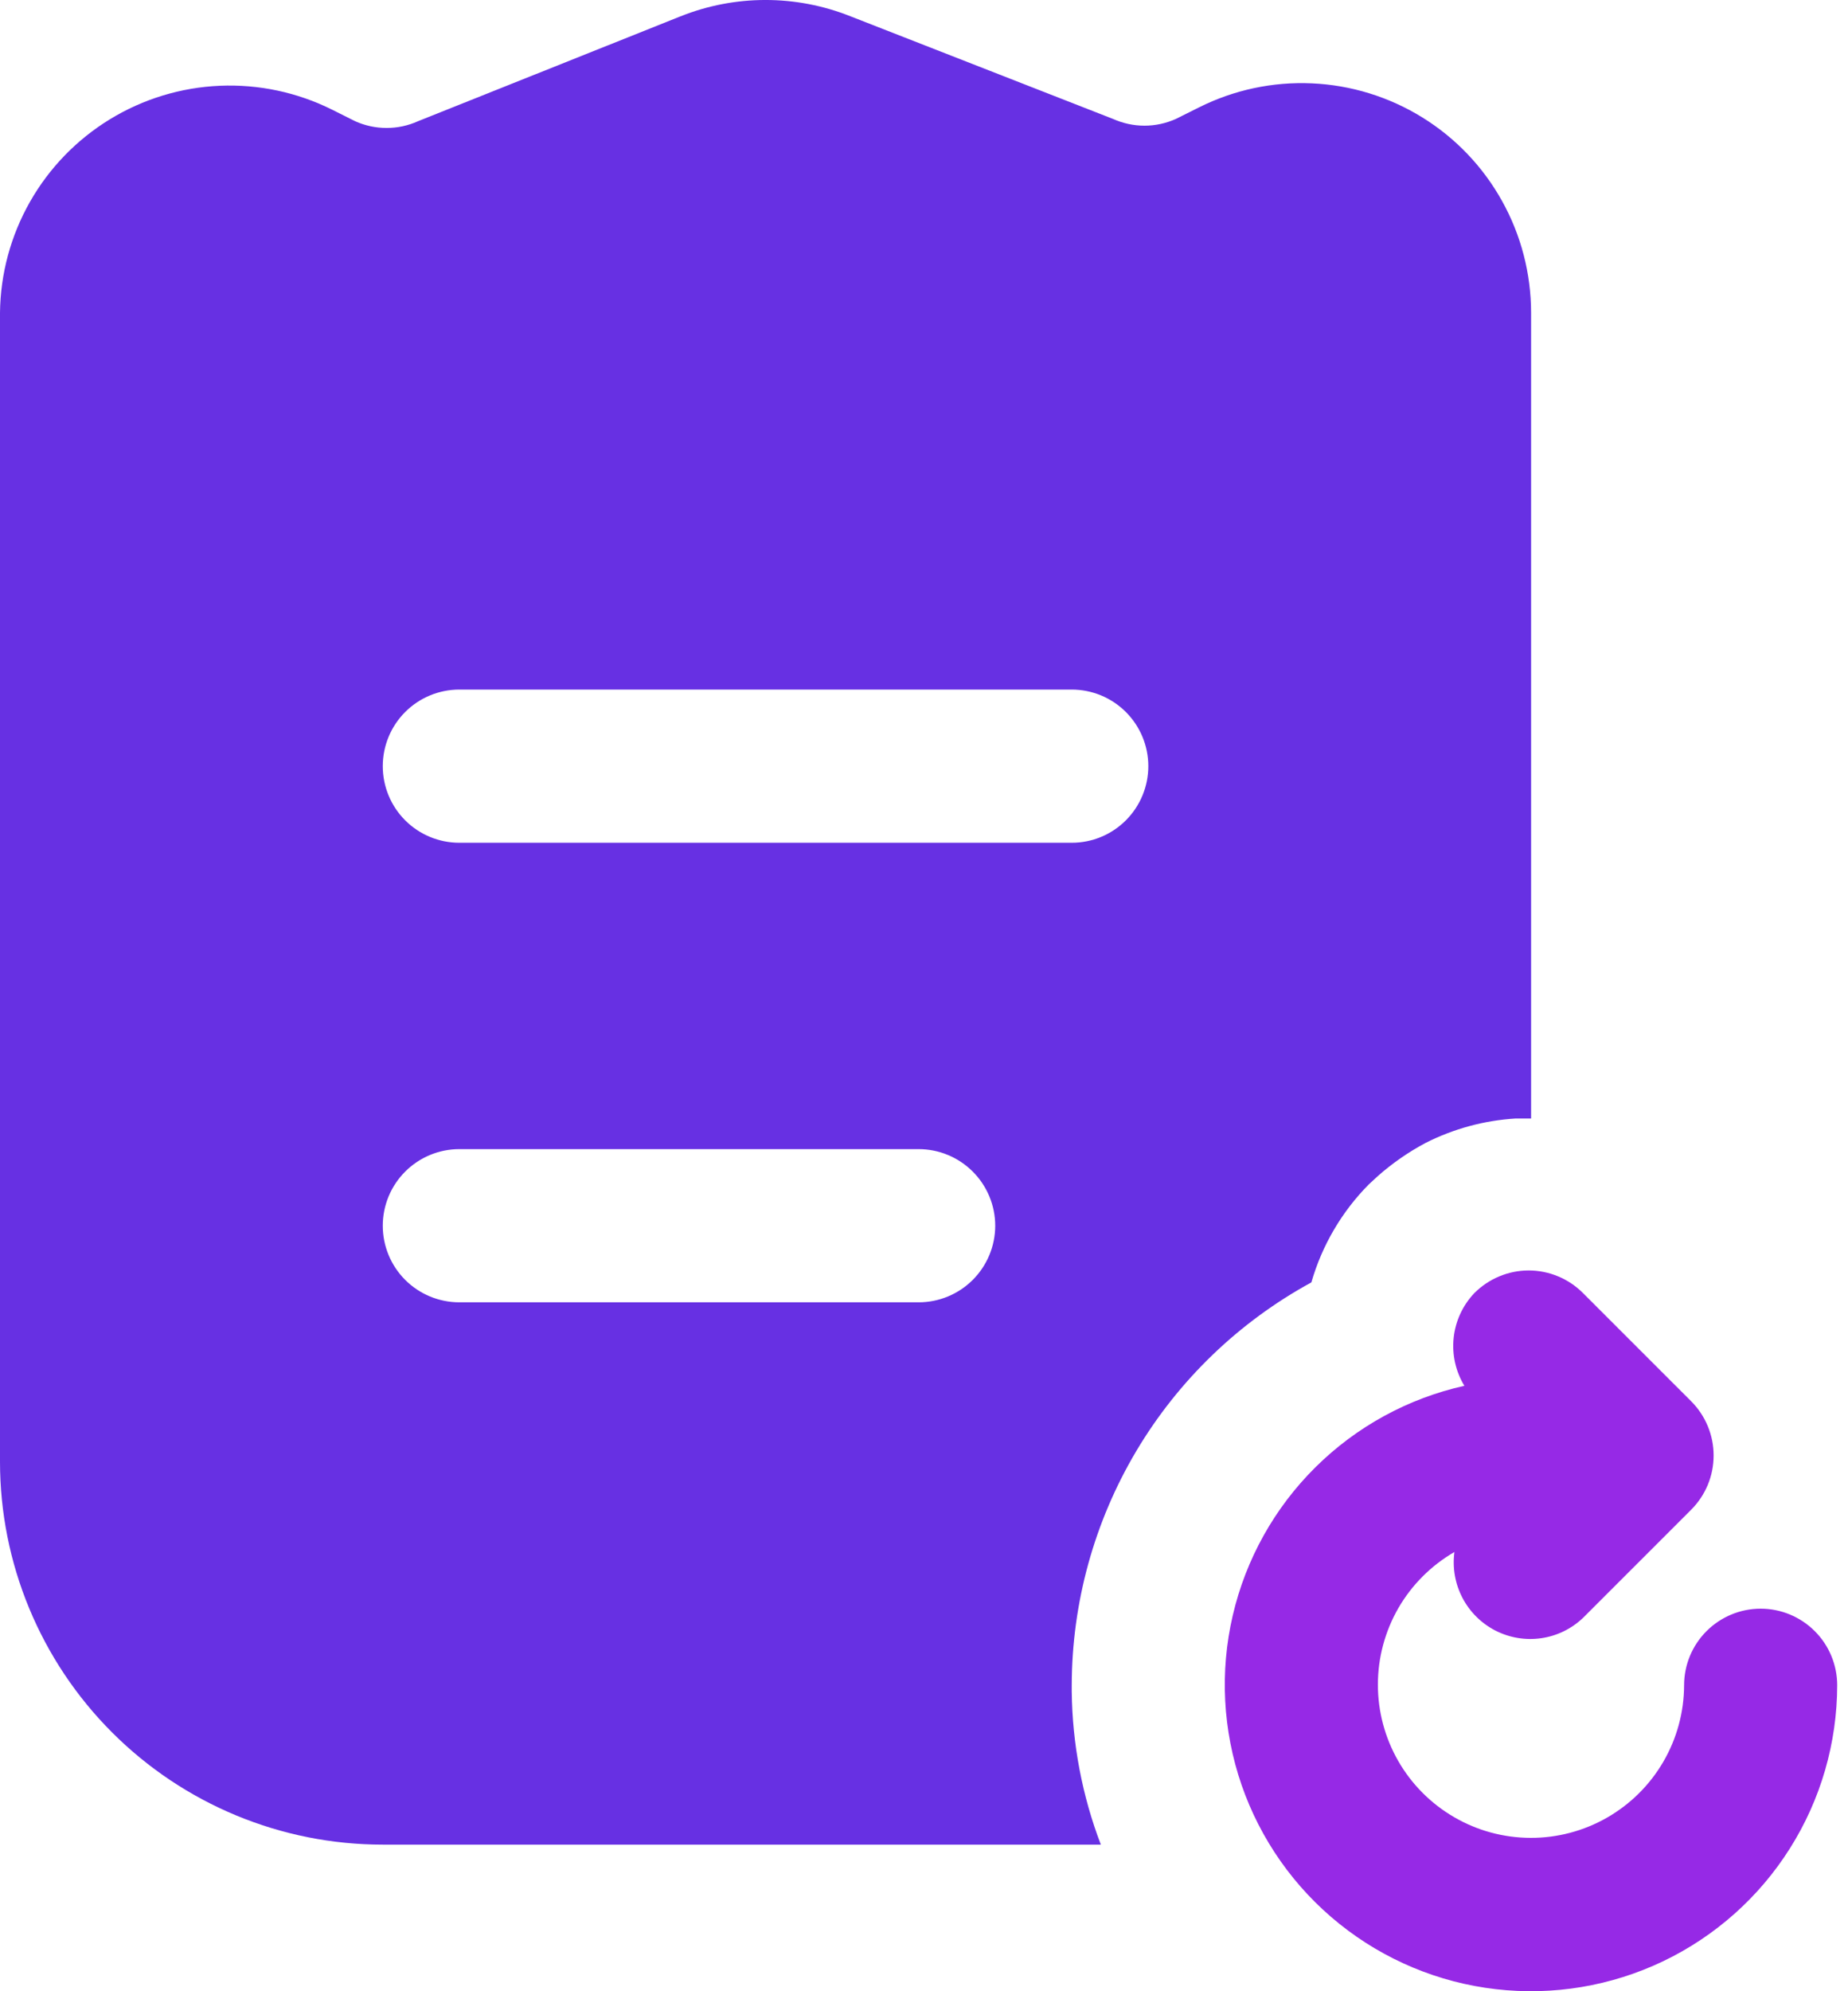 <svg width="39" height="42" viewBox="0 0 39 42" fill="none" xmlns="http://www.w3.org/2000/svg">
<path d="M37.157 33.931C36.728 33.931 36.317 34.102 36.014 34.405C35.711 34.708 35.541 35.118 35.541 35.547C35.539 36.114 35.388 36.67 35.103 37.159C34.818 37.649 34.409 38.055 33.917 38.337C33.426 38.619 32.869 38.767 32.302 38.765C31.735 38.764 31.179 38.614 30.689 38.329C30.199 38.045 29.792 37.637 29.509 37.145C29.227 36.654 29.078 36.098 29.079 35.531C29.079 34.964 29.229 34.408 29.512 33.917C29.796 33.427 30.204 33.019 30.694 32.736C30.649 33.068 30.708 33.405 30.863 33.702C31.018 33.999 31.261 34.24 31.559 34.393C31.857 34.545 32.195 34.602 32.526 34.554C32.858 34.506 33.166 34.356 33.408 34.125L35.687 31.847C35.838 31.697 35.958 31.518 36.04 31.322C36.122 31.125 36.164 30.913 36.164 30.7C36.164 30.487 36.122 30.276 36.04 30.079C35.958 29.882 35.838 29.703 35.687 29.553L33.408 27.275C33.258 27.124 33.08 27.004 32.883 26.922C32.686 26.84 32.475 26.797 32.261 26.797C32.048 26.797 31.837 26.84 31.64 26.922C31.443 27.004 31.265 27.124 31.114 27.275C30.869 27.533 30.716 27.864 30.678 28.217C30.64 28.57 30.72 28.927 30.904 29.23C29.716 29.495 28.627 30.09 27.762 30.947C26.897 31.804 26.292 32.887 26.016 34.073C25.74 35.259 25.805 36.498 26.202 37.649C26.6 38.8 27.315 39.815 28.264 40.577C29.213 41.339 30.359 41.818 31.568 41.957C32.778 42.097 34.002 41.892 35.1 41.367C36.198 40.841 37.126 40.016 37.775 38.986C38.425 37.957 38.77 36.764 38.772 35.547C38.772 35.118 38.602 34.708 38.299 34.405C37.996 34.102 37.585 33.931 37.157 33.931Z" fill="#9629E6"/>
<path d="M30.017 2.477C29.314 2.042 28.512 1.795 27.686 1.758C26.86 1.721 26.039 1.896 25.3 2.267L24.815 2.509C24.607 2.602 24.381 2.651 24.153 2.651C23.924 2.651 23.699 2.602 23.49 2.509L17.949 0.344C16.797 -0.115 15.514 -0.115 14.363 0.344L8.821 2.557C8.613 2.651 8.387 2.699 8.159 2.699C7.93 2.699 7.705 2.651 7.496 2.557L7.012 2.315C6.277 1.948 5.461 1.774 4.64 1.809C3.82 1.844 3.022 2.087 2.321 2.515C1.62 2.943 1.039 3.542 0.633 4.256C0.227 4.97 0.009 5.775 0 6.596V30.83C0 32.972 0.851 35.027 2.366 36.542C3.881 38.057 5.935 38.908 8.078 38.908H23.232C22.838 37.876 22.63 36.782 22.618 35.677V35.547C22.621 33.807 23.092 32.1 23.981 30.605C24.871 29.11 26.147 27.882 27.675 27.049C27.899 26.27 28.316 25.558 28.887 24.982L29.08 24.804C29.386 24.534 29.722 24.301 30.082 24.109C30.675 23.808 31.324 23.632 31.988 23.592H32.312V6.596C32.311 5.771 32.101 4.96 31.699 4.239C31.298 3.518 30.719 2.911 30.017 2.477ZM19.387 27.469H9.693C9.265 27.469 8.854 27.299 8.551 26.996C8.248 26.693 8.078 26.282 8.078 25.854C8.078 25.425 8.248 25.015 8.551 24.712C8.854 24.409 9.265 24.238 9.693 24.238H19.387C19.815 24.238 20.226 24.409 20.529 24.712C20.832 25.015 21.003 25.425 21.003 25.854C21.003 26.282 20.832 26.693 20.529 26.996C20.226 27.299 19.815 27.469 19.387 27.469ZM22.618 17.776H9.693C9.265 17.776 8.854 17.606 8.551 17.303C8.248 17 8.078 16.589 8.078 16.16C8.078 15.732 8.248 15.321 8.551 15.018C8.854 14.715 9.265 14.545 9.693 14.545H22.618C23.047 14.545 23.457 14.715 23.76 15.018C24.063 15.321 24.234 15.732 24.234 16.16C24.234 16.589 24.063 17 23.76 17.303C23.457 17.606 23.047 17.776 22.618 17.776Z" fill="#6730E3"/>
</svg>
